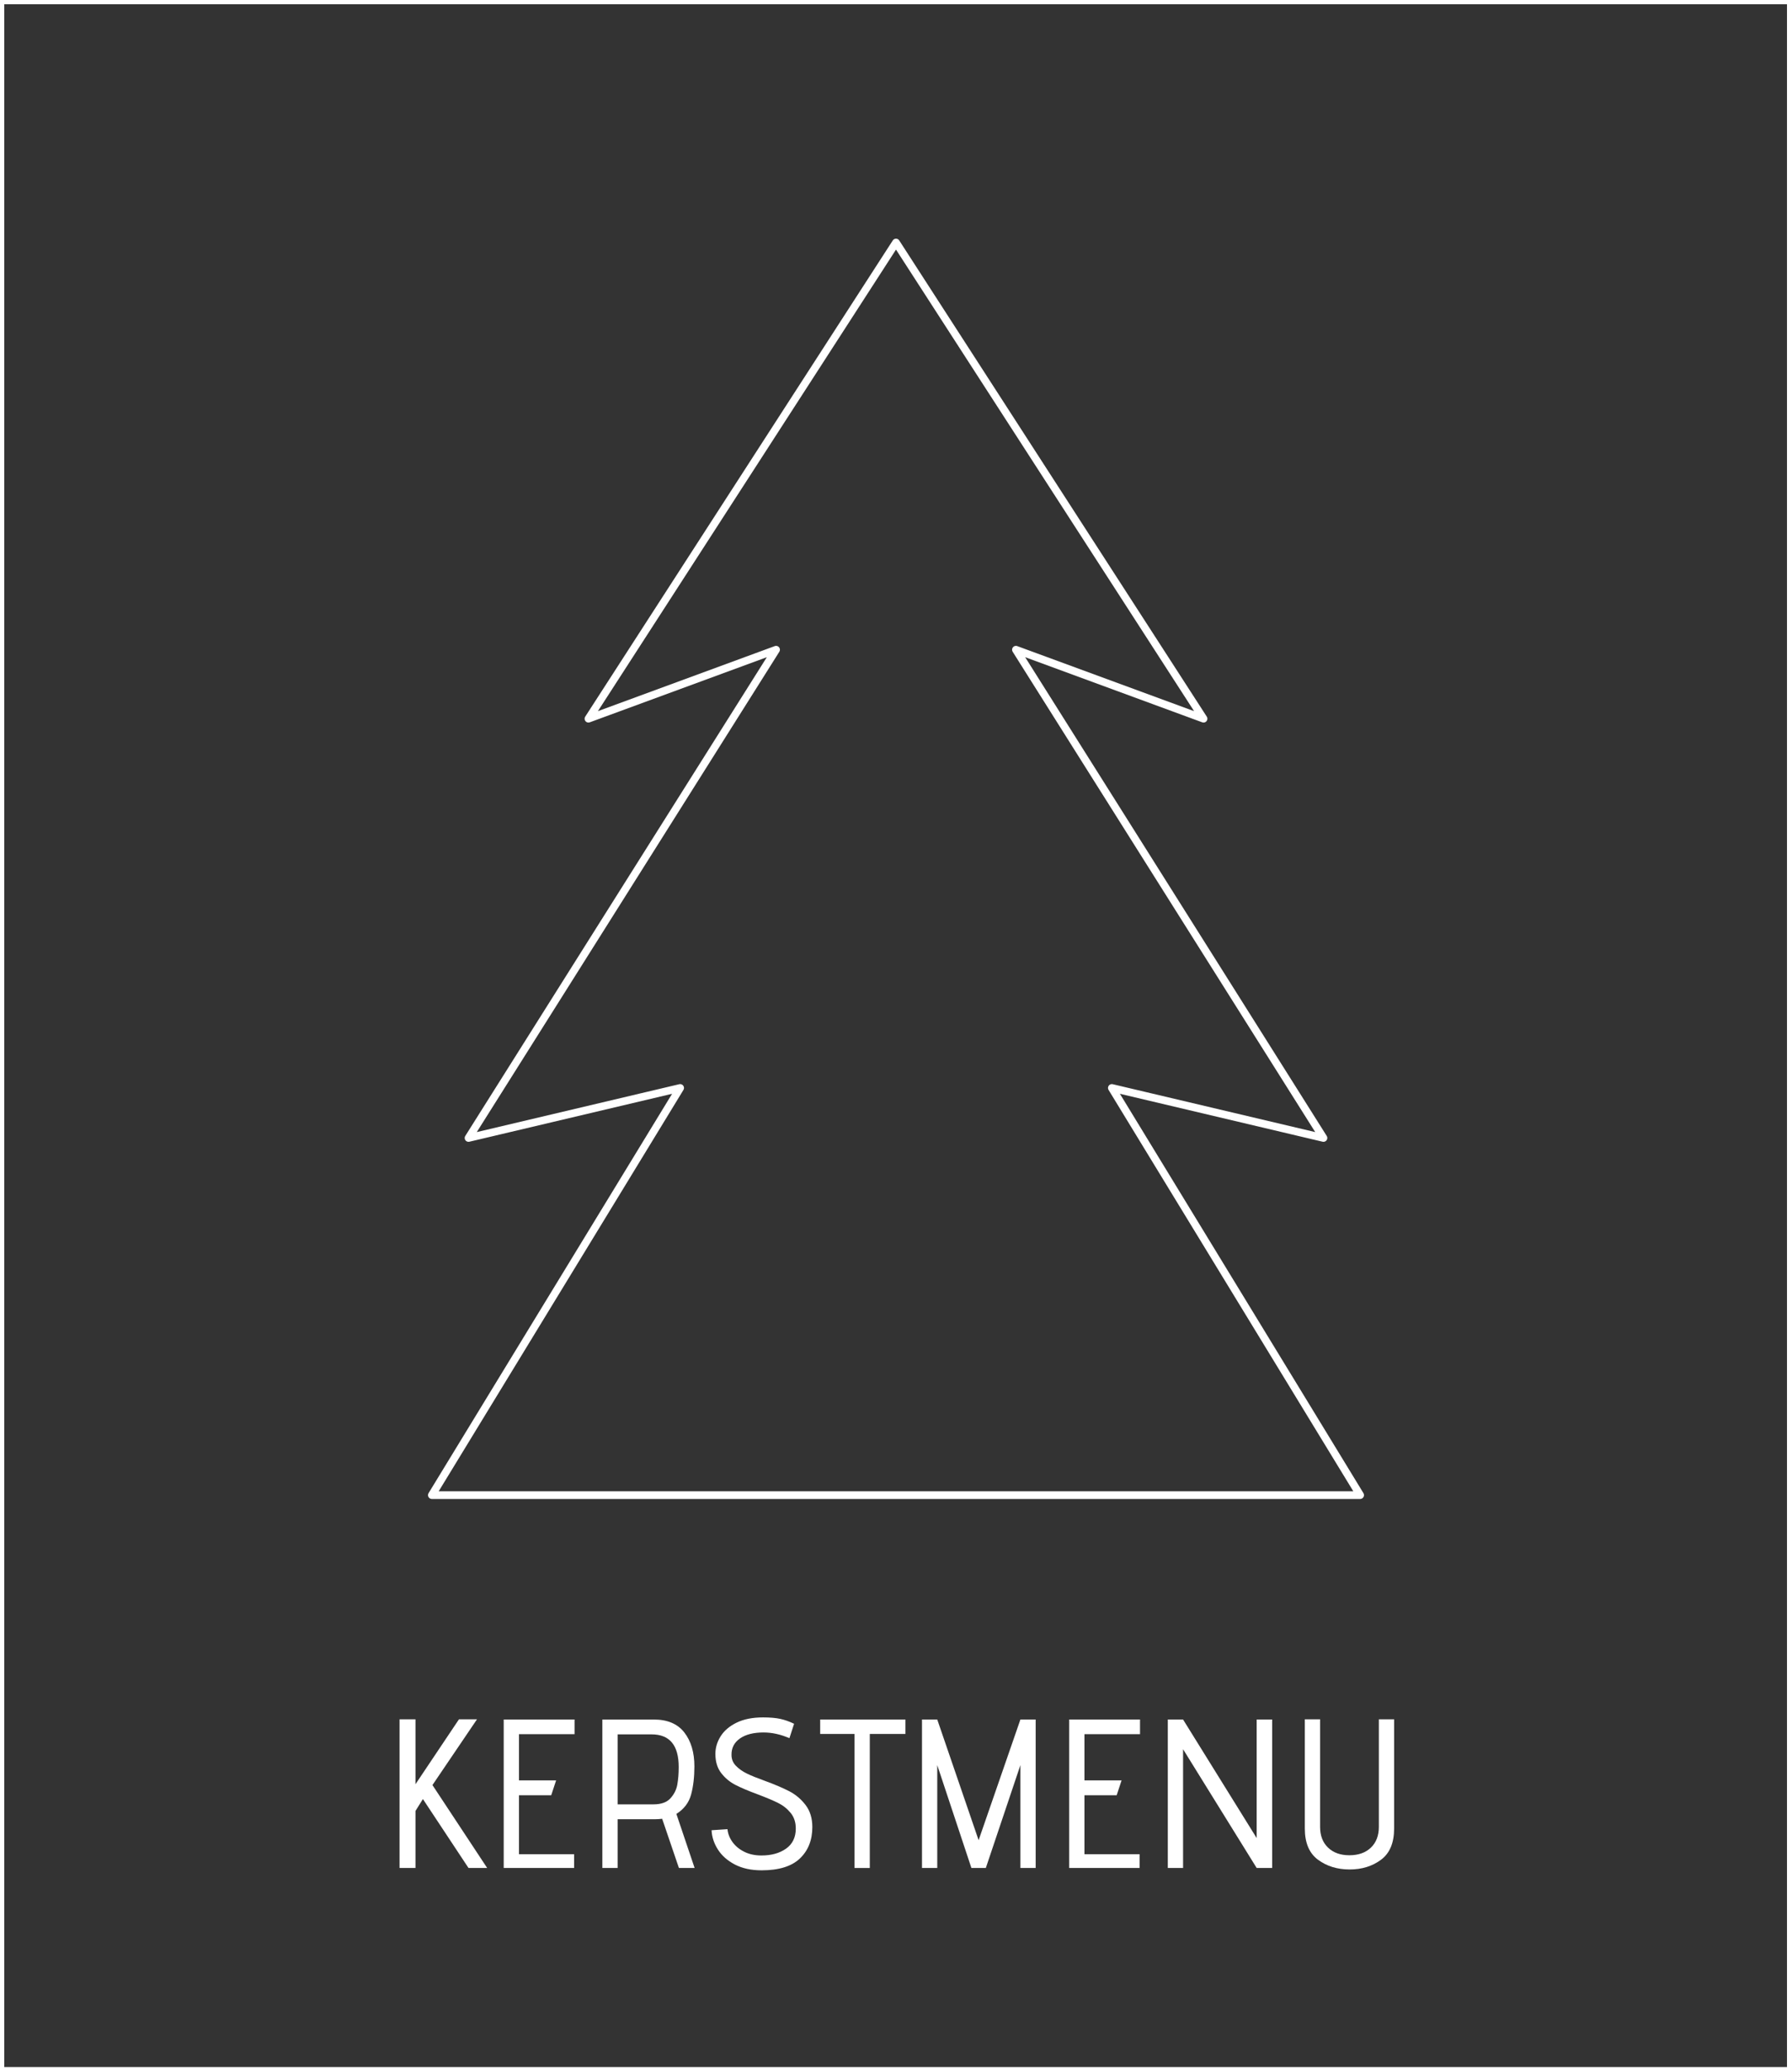<?xml version="1.0" encoding="utf-8"?>
<!-- Generator: Adobe Illustrator 26.5.0, SVG Export Plug-In . SVG Version: 6.00 Build 0)  -->
<svg version="1.1" id="Layer_1" xmlns="http://www.w3.org/2000/svg" xmlns:xlink="http://www.w3.org/1999/xlink" x="0px" y="0px"
	 viewBox="0 0 211.09 243.87" style="enable-background:new 0 0 211.09 243.87;" xml:space="preserve">
<rect x="0" y="0" width="211.09" height="243.87" fill="#333333" stroke="none"/>
<style type="text/css">
	.st0{fill:none;stroke:#FFFFFF;stroke-miterlimit:10;}
	.st1{fill:#FFFFFF;}
	.st2{fill:none;stroke:#FFFFFF;stroke-width:0.904;stroke-linecap:round;stroke-linejoin:round;}
</style>
<g id="Border">
	<rect class="st0" width="211" height="244"/>
</g>
<g>
	<path class="st1" d="M49.817,211.934l-0.875,1.399v6.721h-1.874v-17.515h1.874v7.646l5.122-7.646h2.124l-5.247,7.746l6.446,9.769
		h-2.199L49.817,211.934z"/>
	<path class="st1" d="M59.335,202.564h8.345v1.724h-6.546v5.447h4.373l-0.575,1.749h-3.798v6.945h6.496v1.624h-8.295V202.564z"/>
	<path class="st1" d="M78,214.257c-0.3,0.034-0.566,0.051-0.8,0.051h-4.447v5.746h-1.799v-17.489h6.071
		c1.599,0,2.794,0.508,3.585,1.524s1.187,2.349,1.187,3.997c0,1.249-0.129,2.353-0.387,3.311s-0.837,1.72-1.736,2.286l2.149,6.371
		h-1.849L78,214.257z M78.974,211.847c0.433-0.476,0.704-1.017,0.812-1.624c0.108-0.608,0.163-1.295,0.163-2.062
		c0-2.565-1.066-3.848-3.198-3.848h-3.998v8.245h4.223C77.875,212.559,78.541,212.321,78.974,211.847z"/>
	<path class="st1" d="M86.281,216.993c0.341,0.475,0.804,0.858,1.387,1.149s1.257,0.438,2.024,0.438
		c1.183,0,2.152-0.271,2.911-0.812c0.758-0.541,1.137-1.328,1.137-2.361c0-0.732-0.2-1.345-0.6-1.836s-0.891-0.883-1.474-1.175
		c-0.583-0.291-1.383-0.628-2.398-1.012c-1.083-0.399-1.958-0.77-2.624-1.111s-1.229-0.808-1.687-1.399s-0.687-1.345-0.687-2.261
		c0-0.733,0.208-1.429,0.625-2.087c0.417-0.657,1.045-1.19,1.887-1.599c0.841-0.408,1.877-0.612,3.11-0.612
		c0.816,0,1.491,0.059,2.024,0.175c0.533,0.117,1.074,0.309,1.624,0.575l-0.55,1.698c-1.033-0.449-2.049-0.674-3.048-0.674
		c-1.183,0-2.111,0.237-2.786,0.712c-0.674,0.475-1.003,1.12-0.987,1.937c0,0.499,0.175,0.929,0.525,1.286
		c0.35,0.358,0.783,0.662,1.299,0.912s1.216,0.533,2.099,0.85c1.182,0.434,2.148,0.846,2.898,1.236
		c0.75,0.392,1.387,0.934,1.912,1.624c0.524,0.691,0.787,1.554,0.787,2.586c0,1.533-0.487,2.766-1.461,3.698
		s-2.478,1.398-4.51,1.398c-1.233,0-2.286-0.229-3.161-0.687s-1.541-1.05-1.999-1.774c-0.458-0.725-0.704-1.478-0.737-2.261
		l1.874-0.125C85.744,216.015,85.94,216.519,86.281,216.993z"/>
	<path class="st1" d="M100.66,204.264h-4.047v-1.699h10.044v1.699h-4.198v15.79h-1.799V204.264z"/>
	<path class="st1" d="M120.198,207.937l-4.072,12.117h-1.699l-4.022-12.117v12.117h-1.799v-17.489h1.799l4.872,14.216l4.922-14.216
		h1.799v17.489h-1.799L120.198,207.937L120.198,207.937z"/>
	<path class="st1" d="M125.944,202.564h8.346v1.724h-6.547v5.447h4.373l-0.575,1.749h-3.798v6.945h6.496v1.624h-8.295V202.564z"/>
	<path class="st1" d="M139.361,206.062v13.991h-1.799v-17.489h1.799l8.67,13.967v-13.967h1.824v17.489h-1.824L139.361,206.062z"/>
	<path class="st1" d="M164.221,202.539v12.867c0,1.683-0.512,2.907-1.536,3.673c-1.024,0.767-2.262,1.149-3.71,1.149
		c-1.449,0-2.69-0.383-3.724-1.149c-1.032-0.766-1.549-1.99-1.549-3.673v-12.867h1.799v12.668c0,1.032,0.312,1.849,0.938,2.448
		c0.624,0.6,1.461,0.899,2.511,0.899c1.065,0,1.911-0.3,2.536-0.899c0.624-0.6,0.937-1.416,0.937-2.448v-12.668H164.221z"/>
</g>
<polygon class="st2" points="50.87,176.13 80.119,128.163 55.191,134.057 91.419,76.537 69.317,84.667 105.545,28.569 
	105.545,28.569 141.773,84.667 119.671,76.537 155.899,134.057 130.971,128.163 160.22,176.13 "/>
</svg>
